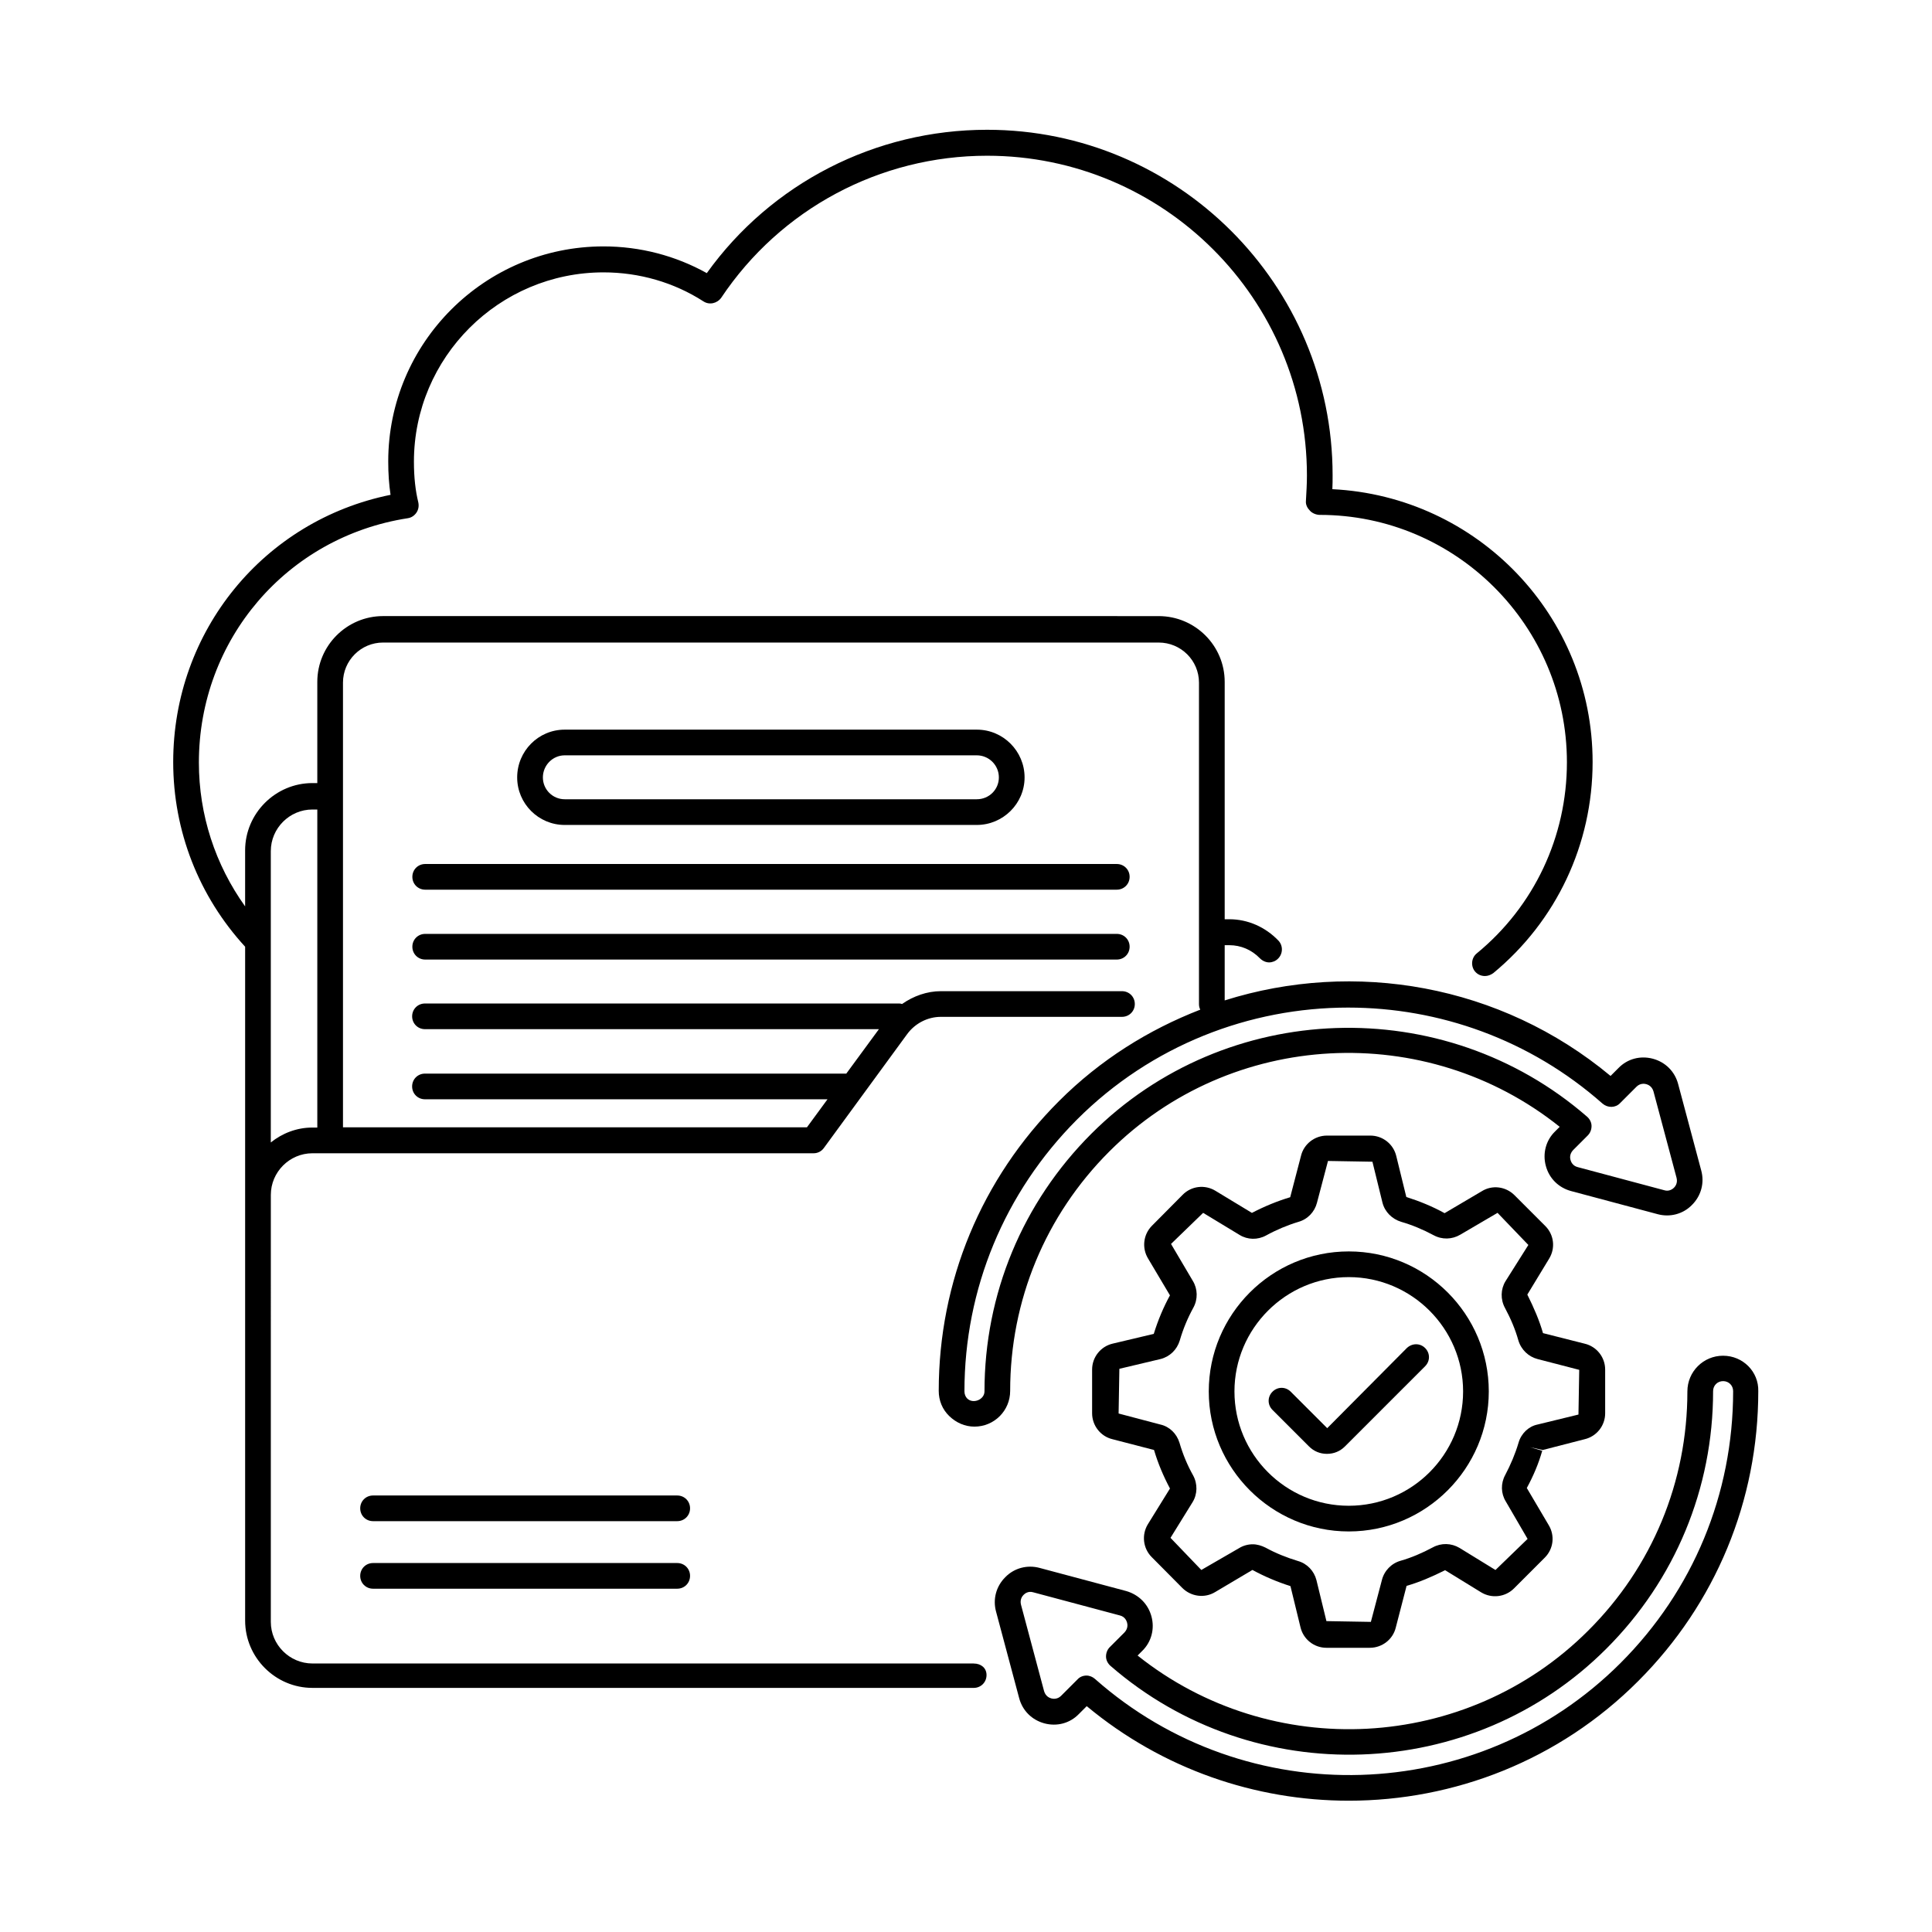 <?xml version="1.0" encoding="UTF-8"?>
<!-- Uploaded to: SVG Repo, www.svgrepo.com, Generator: SVG Repo Mixer Tools -->
<svg fill="#000000" width="800px" height="800px" version="1.1" viewBox="144 144 512 512" xmlns="http://www.w3.org/2000/svg">
 <g>
  <path d="m439.96 372.97h-183.28c-1.906 0-3.402 1.496-3.402 3.402s1.496 3.402 3.402 3.402h183.28c1.906 0 3.402-1.496 3.402-3.402 0.004-1.902-1.492-3.402-3.402-3.402z"/>
  <path d="m439.96 391.49h-183.28c-1.906 0-3.402 1.496-3.402 3.402s1.496 3.402 3.402 3.402h183.28c1.906 0 3.402-1.496 3.402-3.402 0.004-1.906-1.492-3.402-3.402-3.402z"/>
  <path d="m402.04 584.84h-175.24c-6.059 0-11.031-4.969-11.031-11.031l0.004-113.15c0-6.059 4.969-11.031 11.031-11.031h132.83c1.09 0 2.109-0.543 2.723-1.43l22.059-30.16c2.109-2.859 5.445-4.562 8.918-4.562h48c1.906 0 3.402-1.496 3.402-3.402s-1.496-3.402-3.402-3.402h-48c-3.676 0-7.285 1.293-10.281 3.402-0.203-0.066-0.477-0.137-0.68-0.137h-125.75c-1.906 0-3.402 1.496-3.402 3.402s1.496 3.402 3.402 3.402h120.3l-8.645 11.777h-111.66c-1.906 0-3.402 1.496-3.402 3.402s1.496 3.402 3.402 3.402h106.68l-5.445 7.422-122.96 0.008v-117.85c0-5.856 4.766-10.621 10.621-10.621h205.54c5.922 0 10.688 4.766 10.688 10.621v85.238c0 0.543 0.137 1.02 0.34 1.43-13.684 5.309-26.484 13.277-37.445 24.238-20.562 20.562-31.863 47.793-31.863 76.797 0 2.519 0.953 4.902 2.793 6.672 1.84 1.77 4.152 2.793 6.672 2.793 5.242 0 9.465-4.223 9.465-9.465 0-23.965 9.328-46.5 26.281-63.453 32.27-32.27 83.945-34.859 119.35-6.535l-1.227 1.227c-2.449 2.383-3.336 5.856-2.449 9.121 0.887 3.336 3.402 5.785 6.672 6.672l22.945 6.129c3.269 0.887 6.738 0 9.121-2.449 2.449-2.449 3.336-5.856 2.449-9.121l-6.129-22.945c-0.887-3.336-3.402-5.785-6.672-6.672-3.336-0.887-6.738 0-9.121 2.449l-2.109 2.109c-29.207-24.305-67.945-30.84-102.26-20.016v-14.637h1.227c3.062 0 5.922 1.227 8.102 3.473 0.68 0.68 1.566 1.09 2.449 1.09 0.816 0 1.703-0.34 2.316-0.953 1.363-1.293 1.43-3.473 0.137-4.832-3.473-3.609-8.102-5.652-13.004-5.652h-1.227v-62.906c0-9.602-7.828-17.43-17.496-17.43l-205.54-0.004c-9.602 0-17.43 7.828-17.43 17.43v26.824h-1.293c-9.805 0-17.836 8.035-17.836 17.836v14.844c-7.898-11.031-12.254-24.238-12.254-38.125 0-32.543 23.285-59.777 55.352-64.746 0.953-0.137 1.77-0.68 2.316-1.496 0.543-0.816 0.68-1.77 0.477-2.723-0.75-3.062-1.156-6.606-1.156-10.758 0-27.641 22.535-50.176 50.246-50.176 9.465 0 18.656 2.656 26.484 7.691 1.566 1.02 3.609 0.543 4.699-0.953 15.727-23.555 42.074-37.648 70.465-37.648 46.773 0 84.762 37.988 84.762 84.762 0 2.18-0.137 4.356-0.273 6.809-0.066 0.953 0.41 1.84 1.09 2.519 0.613 0.68 1.703 1.09 2.586 1.09 36.082 0 65.496 29.41 65.496 65.562 0 19.742-8.715 38.195-23.898 50.652-1.43 1.156-1.633 3.336-0.477 4.766 0.68 0.816 1.633 1.227 2.656 1.227 0.75 0 1.496-0.273 2.18-0.75 16.75-13.82 26.348-34.176 26.348-55.965 0-38.738-30.5-70.398-68.969-72.305 0.066-1.227 0.066-2.449 0.066-3.676 0-50.516-41.055-91.57-91.57-91.57-29.617 0-57.188 14.16-74.277 37.988-8.305-4.629-17.703-7.082-27.367-7.082-31.453 0-57.055 25.531-57.055 56.984 0 3.199 0.203 6.129 0.613 8.852-33.566 6.809-57.598 36.082-57.598 70.805 0 18.312 6.809 35.605 19.062 48.953v178.58c0 9.805 8.035 17.836 17.836 17.836l175.24 0.004c1.906 0 3.402-1.496 3.402-3.402 0.004-1.906-1.492-3.062-3.402-3.062zm99.266-173.82c24.031 0 48.133 8.441 67.402 25.461 1.363 1.156 3.402 1.156 4.629-0.137l4.356-4.356c0.953-0.953 2.109-0.816 2.586-0.68 0.477 0.137 1.496 0.543 1.906 1.906l6.129 22.945c0.34 1.363-0.34 2.246-0.68 2.586-0.34 0.34-1.293 1.09-2.586 0.68l-22.945-6.129c-1.363-0.34-1.77-1.43-1.906-1.906-0.137-0.477-0.273-1.566 0.68-2.586l3.879-3.879c0.68-0.68 1.02-1.566 1.02-2.519 0-0.953-0.477-1.84-1.156-2.449-38.059-33.09-95.793-31.113-131.4 4.492-18.246 18.246-28.32 42.484-28.32 68.285 0 2.18-2.996 3.402-4.562 1.906-0.477-0.477-0.75-1.156-0.75-1.906 0-27.164 10.621-52.766 29.82-72.031 19.746-19.742 45.824-29.684 71.898-29.684zm-285.54-41.461c0-6.059 4.969-11.031 11.031-11.031h1.293v84.285h-1.293c-4.152 0-7.965 1.496-11.031 3.949z"/>
  <path d="m323.47 540.32h-80.609c-1.906 0-3.402 1.496-3.402 3.402s1.496 3.402 3.402 3.402h80.609c1.906 0 3.402-1.496 3.402-3.402 0.004-1.906-1.496-3.402-3.402-3.402z"/>
  <path d="m323.47 558.22h-80.609c-1.906 0-3.402 1.496-3.402 3.402s1.496 3.402 3.402 3.402h80.609c1.906 0 3.402-1.496 3.402-3.402 0.004-1.906-1.496-3.402-3.402-3.402z"/>
  <path d="m402.86 362.62c6.945 0 12.664-5.652 12.664-12.594 0-6.945-5.652-12.664-12.664-12.664h-109.21c-6.945 0-12.594 5.652-12.594 12.664 0 6.945 5.652 12.594 12.594 12.594zm-114.99-12.594c0-3.199 2.586-5.856 5.785-5.856h109.2c3.199 0 5.856 2.586 5.856 5.856 0 3.199-2.586 5.785-5.856 5.785h-109.2c-3.199 0-5.785-2.586-5.785-5.785z"/>
  <path d="m563.94 525.41c3.199-0.75 5.445-3.609 5.445-6.875v-11.574c0-3.269-2.246-6.129-5.445-6.875l-11.031-2.793c-0.953-3.336-2.383-6.672-4.152-10.211l5.785-9.531c1.703-2.793 1.293-6.332-1.02-8.645l-8.168-8.168c-2.316-2.316-5.922-2.793-8.715-1.02l-9.805 5.785c-3.199-1.77-6.535-3.133-10.145-4.289l-2.656-10.824c-0.75-3.199-3.609-5.445-6.875-5.445h-11.508c-3.269 0-6.129 2.246-6.875 5.379l-2.859 10.953c-3.402 1.02-6.738 2.383-10.145 4.152l-9.668-5.856c-2.793-1.703-6.398-1.293-8.715 1.09l-8.102 8.168c-2.316 2.316-2.723 5.922-1.02 8.715l5.785 9.734c-1.703 3.133-3.133 6.469-4.289 10.211l-10.895 2.586c-3.199 0.75-5.445 3.609-5.445 6.875v11.574c0 3.269 2.246 6.129 5.379 6.875l11.031 2.859c1.02 3.473 2.449 6.875 4.223 10.211l-5.856 9.465c-1.703 2.793-1.293 6.398 1.02 8.715l8.102 8.168c2.316 2.316 5.922 2.793 8.715 1.09l9.871-5.856c3.133 1.703 6.469 3.133 10.078 4.289l2.656 10.895c0.75 3.199 3.609 5.445 6.875 5.445h11.508c3.269 0 6.129-2.246 6.875-5.379l2.859-11.031c3.336-0.953 6.672-2.383 10.211-4.152l9.531 5.856c2.793 1.703 6.398 1.293 8.715-1.02l8.168-8.168c2.316-2.316 2.723-5.856 1.02-8.645l-5.785-9.805c1.703-3.133 3.133-6.469 4.086-9.871l-3.269-0.953 3.402 0.75zm-17.496 0.887c-0.07 0-0.07 0 0 0-0.887 2.996-2.109 5.856-3.539 8.578-1.227 2.246-1.156 4.902 0.137 7.012l5.785 9.941-8.512 8.238-9.531-5.856c-2.18-1.293-4.832-1.363-7.082-0.137-2.793 1.496-5.652 2.723-8.512 3.539-2.449 0.68-4.356 2.656-4.969 5.106l-2.926 11.098-11.777-0.203-2.656-10.895c-0.613-2.383-2.449-4.356-4.902-5.039-2.926-0.887-5.856-2.043-8.578-3.539-1.09-0.543-2.246-0.887-3.402-0.887-1.227 0-2.519 0.34-3.609 1.02l-10.008 5.785-8.168-8.512 5.856-9.465c1.293-2.109 1.363-4.832 0.137-7.082-1.496-2.656-2.723-5.582-3.609-8.645-0.75-2.449-2.656-4.289-5.039-4.832l-11.098-2.926 0.203-11.848 10.895-2.586c2.449-0.613 4.356-2.449 5.106-4.902 0.887-3.062 2.109-5.992 3.609-8.715 1.227-2.246 1.156-4.969-0.137-7.082l-5.785-9.805 8.512-8.238 9.668 5.856c2.109 1.293 4.766 1.363 7.012 0.137 2.723-1.496 5.652-2.723 8.578-3.609 2.449-0.68 4.289-2.656 4.902-5.039l2.926-11.098 11.777 0.203 2.656 10.824c0.613 2.449 2.519 4.356 4.969 5.106 2.859 0.816 5.785 2.043 8.578 3.539 2.246 1.227 4.902 1.156 7.082-0.137l9.871-5.785 8.168 8.512-6.059 9.609c-1.293 2.109-1.363 4.832-0.137 7.082 1.496 2.793 2.723 5.652 3.539 8.578 0.75 2.519 2.723 4.356 5.106 4.969l11.031 2.859-0.203 11.848-10.895 2.656c-2.316 0.477-4.289 2.383-4.969 4.766z"/>
  <path d="m501.44 475.64c-20.492 0-37.105 16.68-37.105 37.105 0 20.426 16.68 37.105 37.105 37.105 20.426 0 37.105-16.68 37.105-37.105 0-20.426-16.613-37.105-37.105-37.105zm0 67.402c-16.75 0-30.297-13.617-30.297-30.297 0-16.68 13.617-30.297 30.297-30.297 16.68 0 30.297 13.617 30.297 30.297 0 16.68-13.547 30.297-30.297 30.297z"/>
  <path d="m600.64 503.28c-5.242 0-9.465 4.223-9.465 9.465 0 23.965-9.328 46.5-26.281 63.383-32.27 32.27-84.012 34.859-119.42 6.606l1.227-1.227c2.449-2.383 3.336-5.856 2.449-9.121-0.887-3.336-3.402-5.785-6.672-6.738l-22.945-6.129c-3.269-0.887-6.738 0-9.121 2.449-2.449 2.449-3.336 5.856-2.449 9.121l6.129 22.945c0.887 3.336 3.402 5.785 6.672 6.672 3.336 0.887 6.738 0 9.121-2.449l2.109-2.109c20.152 16.75 44.797 25.055 69.445 25.055 27.844 0 55.691-10.621 76.73-31.727 20.492-20.492 31.793-47.793 31.793-76.797 0.141-5.18-4.082-9.398-9.324-9.398zm-27.164 81.426c-37.922 37.922-99.129 39.762-139.3 4.223-0.613-0.543-1.43-0.887-2.246-0.887-0.887 0-1.77 0.34-2.383 1.02l-4.356 4.356c-0.953 0.953-2.109 0.816-2.586 0.68-0.477-0.137-1.496-0.543-1.906-1.906l-6.129-22.945c-0.34-1.363 0.34-2.246 0.68-2.586s1.227-1.09 2.586-0.68l22.945 6.129c1.363 0.34 1.77 1.43 1.906 1.906s0.273 1.566-0.68 2.586l-3.879 3.879c-0.68 0.68-1.02 1.566-1.02 2.519s0.477 1.84 1.156 2.449c38.059 33.09 95.859 31.113 131.47-4.562 18.18-18.18 28.254-42.414 28.254-68.219 0-1.496 1.156-2.656 2.656-2.656 1.496 0 2.656 1.156 2.656 2.656-0.008 27.309-10.629 52.84-29.828 72.039z"/>
  <path d="m516.83 501.24-21.105 21.242-9.668-9.668c-1.363-1.363-3.473-1.363-4.832 0-1.363 1.363-1.363 3.473 0 4.832l9.668 9.668c1.293 1.293 2.926 1.973 4.766 1.973s3.473-0.68 4.766-1.973l21.242-21.242c1.363-1.363 1.363-3.473 0-4.832-1.363-1.363-3.473-1.293-4.836 0z"/>
 </g>
</svg>